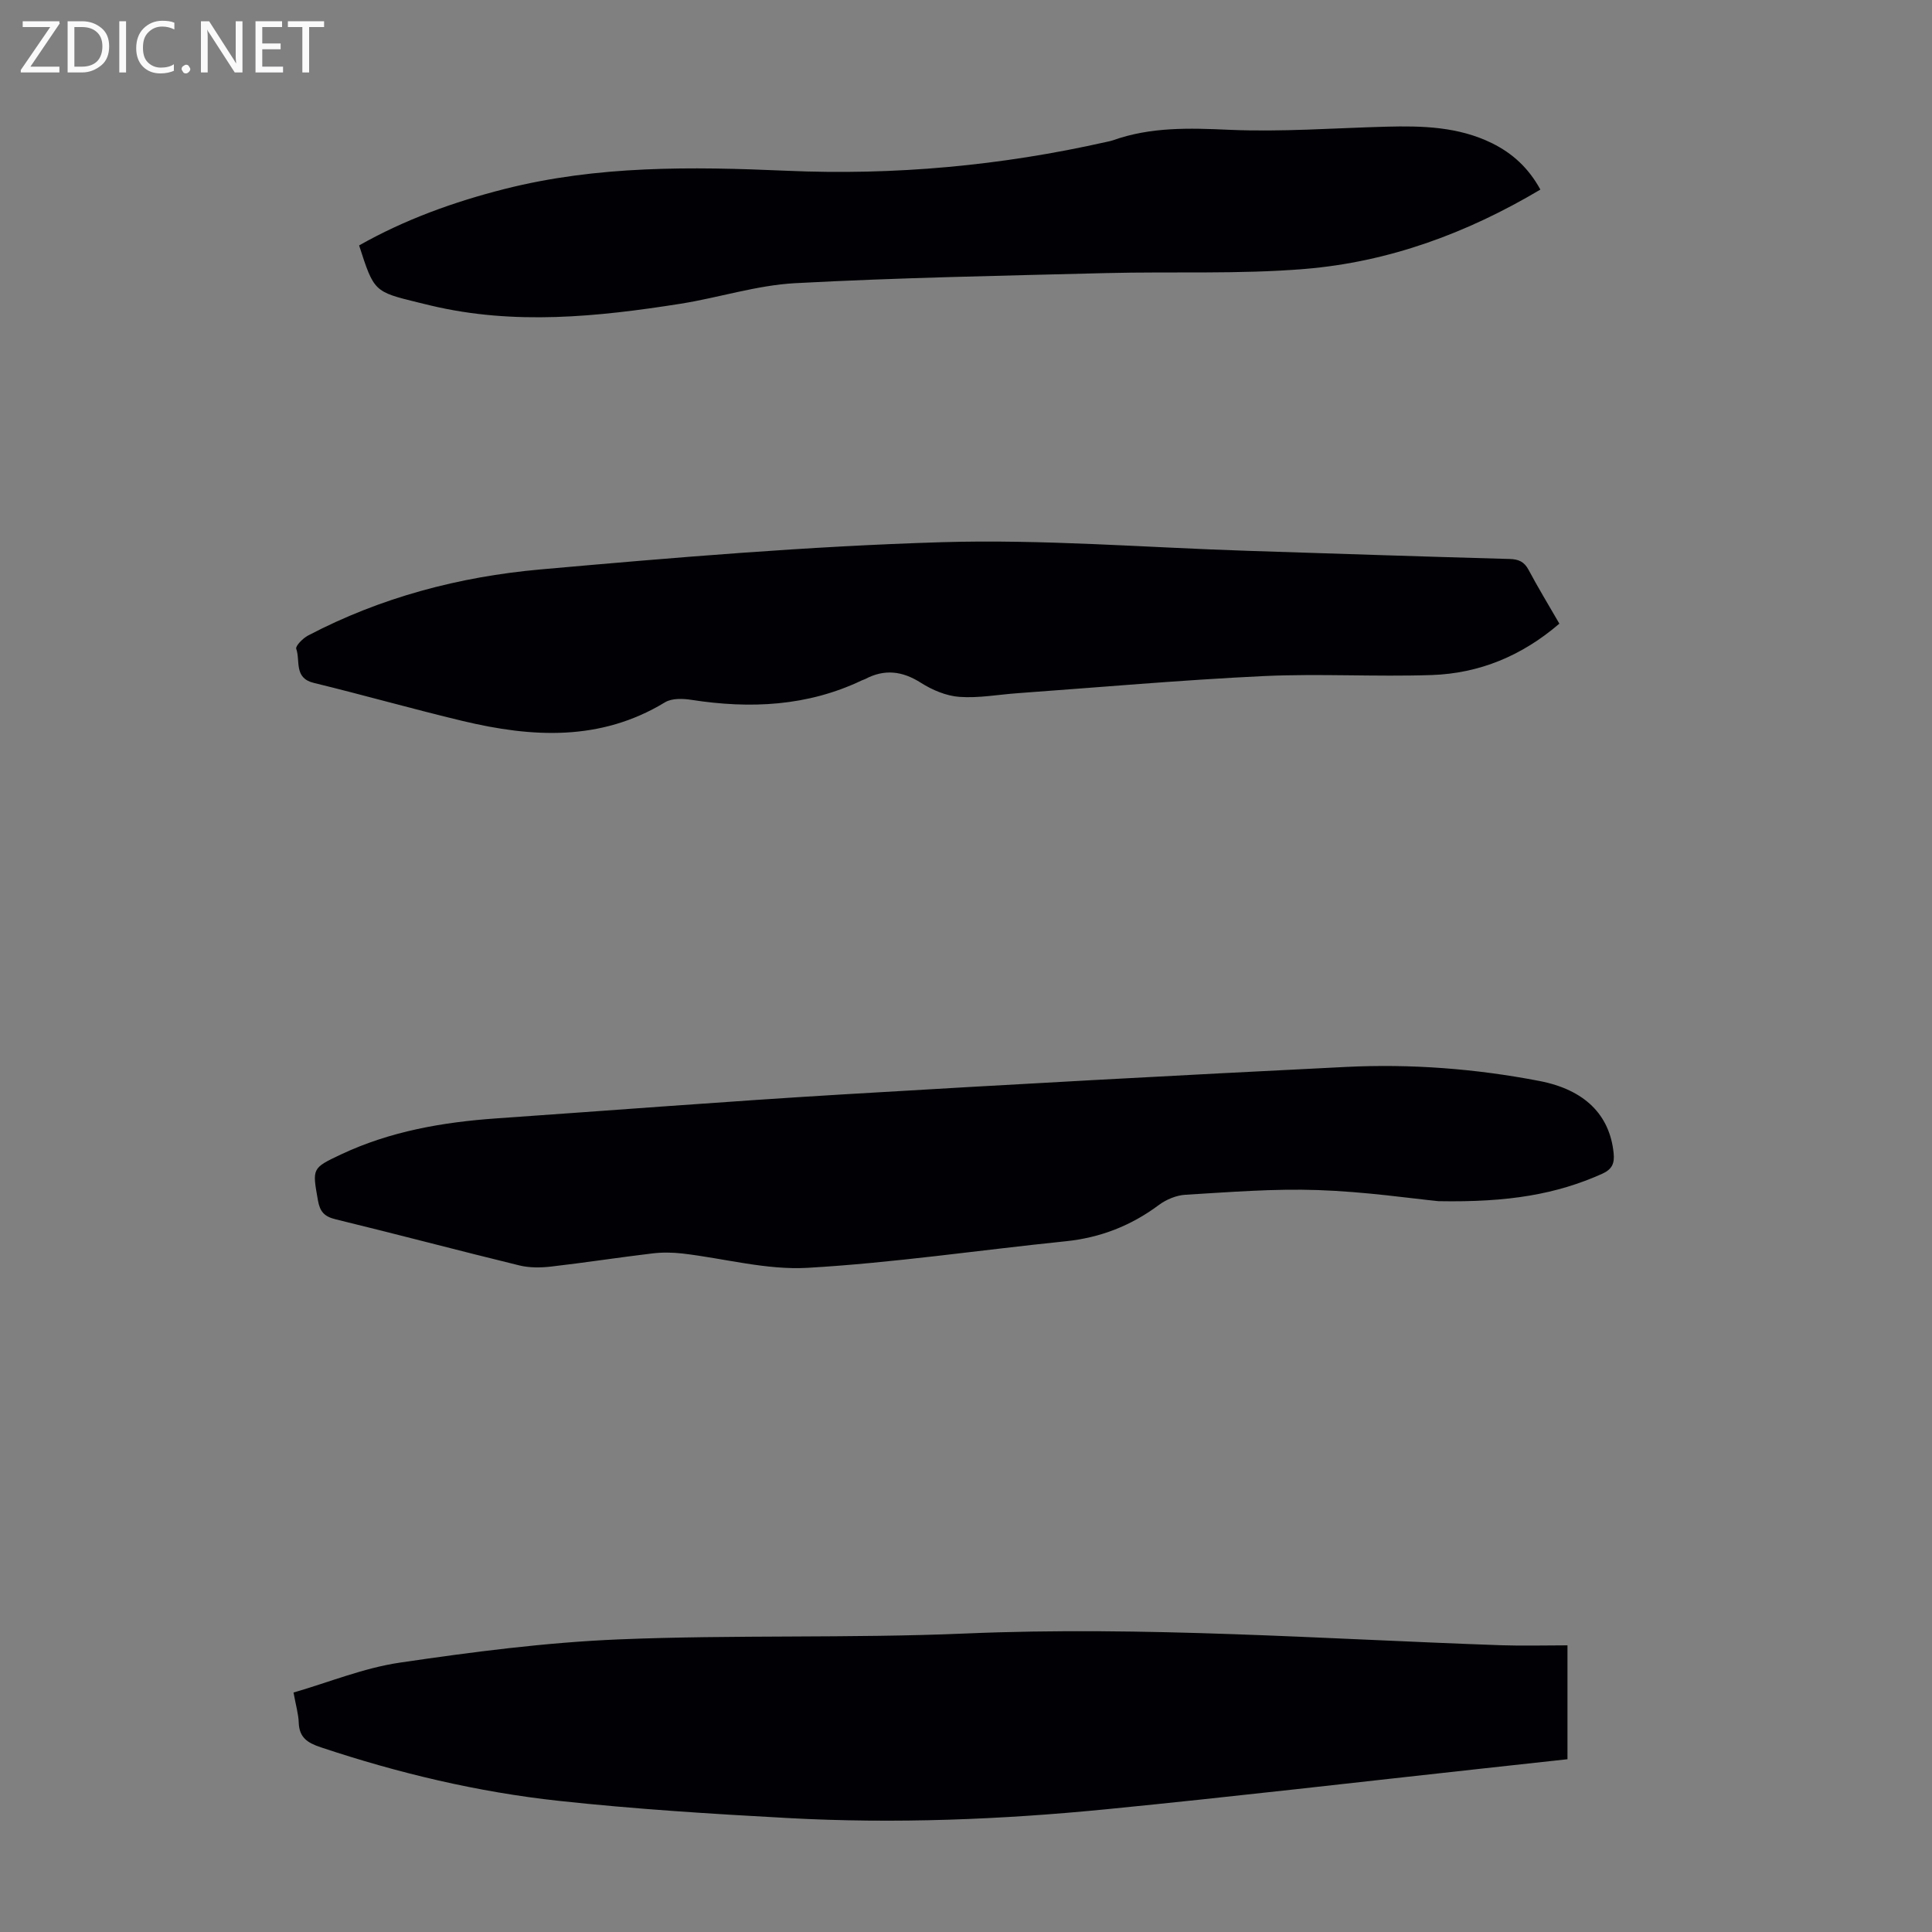 <svg enable-background="new 0 0 400 400" viewBox="0 0 400 400" xmlns="http://www.w3.org/2000/svg"><rect x="0" y="0" width="400" height="400" fill="#808080" stroke="none"/><g fill="#fafafb"><path d="m12.4 4.8-6.1 9h6v1.2h-8v-.5l6.1-8.9h-5.7v-1.2h7.6v.4z"/><path d="m14 15v-10.6h3c1.6 0 2.9.5 4 1.4s1.6 2.2 1.6 3.8-.5 3-1.6 3.9-2.4 1.5-4 1.5zm1.4-9.4v8.2h1.6c1.3 0 2.4-.4 3.1-1.1s1.1-1.8 1.1-3.1-.4-2.3-1.2-3-1.8-1-3.1-1z"/><path d="m26.1 4.4v10.6h-1.4v-10.6z"/><path d="m36.1 14.6c-.8.4-1.8.6-2.9.6-1.5 0-2.7-.5-3.6-1.4s-1.4-2.2-1.4-3.8c0-1.7.5-3.1 1.5-4.1s2.3-1.6 3.9-1.6c1 0 1.8.1 2.5.4v1.4c-.8-.4-1.6-.6-2.5-.6-1.2 0-2.1.4-2.9 1.2s-1.1 1.8-1.1 3.2c0 1.3.3 2.3 1 3s1.6 1.1 2.7 1.1c1 0 2-.2 2.7-.7v1.3z"/><path d="m37.6 14.3c0-.2.1-.5.3-.6s.4-.3.6-.3c.3 0 .5.1.6.3s.3.4.3.6-.1.4-.3.6-.4.3-.6.3c-.3 0-.5-.1-.6-.3s-.3-.4-.3-.6z"/><path d="m50.2 15h-1.6l-5.3-8.2c-.2-.2-.3-.5-.4-.7 0 .2.1.7.1 1.5v7.4h-1.4v-10.6h1.7l5.2 8.1c.2.4.4.6.4.7 0-.3-.1-.8-.1-1.5v-7.3h1.4z"/><path d="m58.6 15h-5.7v-10.6h5.5v1.2h-4.1v3.4h3.8v1.2h-3.8v3.6h4.3z"/><path d="m67.1 5.6h-3.1v9.4h-1.4v-9.4h-3v-1.2h7.5z"/></g><path d="m324.53 340.65v23.58c-5.8.63-11.54 1.26-17.28 1.89-26.01 2.84-52 5.88-78.04 8.45-21.94 2.17-43.97 3.04-66.01 1.84-15.84-.86-31.71-1.85-47.48-3.56-16.81-1.82-33.23-5.73-49.3-11.09-2.77-.92-4.47-2.02-4.57-5.12-.06-1.77-.59-3.51-1.08-6.22 7.3-2.11 14.52-5.09 22.01-6.19 15.01-2.21 30.15-4.18 45.29-4.81 23.91-.99 47.89-.2 71.8-1.22 37.06-1.58 73.98 1.14 110.95 2.43 4.46.15 8.91.02 13.71.02z" fill="#010105"/><path d="m297.81 248.69c-5.38-.53-15.15-1.97-24.96-2.3-9.12-.32-18.29.43-27.42.97-1.88.11-3.97.98-5.5 2.12-5.8 4.32-12.16 6.79-19.37 7.52-17.79 1.82-35.52 4.46-53.35 5.49-8.54.49-17.24-1.95-25.88-2.96-2.07-.24-4.21-.27-6.28-.02-7 .83-13.96 1.92-20.96 2.72-2.16.25-4.48.27-6.57-.24-12.7-3.1-25.34-6.46-38.05-9.55-2.33-.57-3.23-1.58-3.64-3.89-1.18-6.67-1.3-6.68 4.8-9.55 10.18-4.79 21.04-6.67 32.15-7.45 23.88-1.66 47.74-3.53 71.63-4.96 34.72-2.08 69.46-3.97 104.2-5.69 13.44-.67 26.86.35 40.09 2.9 9.46 1.82 14.57 7.06 15.38 14.89.23 2.18-.29 3.41-2.45 4.37-9.36 4.16-19.17 5.9-33.82 5.63z" fill="#010105"/><path d="m322.85 129.12c-7.74 6.66-16.55 10.3-26.42 10.64-11.62.39-23.29-.33-34.9.22-16.98.81-33.92 2.32-50.87 3.54-4.02.29-8.06 1.05-12.03.76-2.73-.2-5.61-1.42-7.96-2.91-3.86-2.46-7.55-2.9-11.56-.77-.2.1-.42.15-.62.24-11.31 5.41-23.16 5.94-35.32 4.06-1.78-.28-4.06-.36-5.48.5-13.38 8.13-27.54 7.3-41.9 3.87-10.32-2.47-20.54-5.38-30.85-7.89-4.15-1.01-2.72-4.6-3.61-7.05-.2-.57 1.37-2.18 2.43-2.74 15.07-7.91 31.32-12.19 48.09-13.69 27.62-2.46 55.29-4.8 82.99-5.64 21.2-.64 42.47 1.11 63.7 1.79 18 .58 35.99 1.18 53.99 1.68 1.9.05 3.05.56 3.96 2.28 1.93 3.63 4.09 7.17 6.36 11.11z" fill="#010105"/><path d="m318.92 39.25c-15.24 9.06-31.4 14.99-48.75 16.43-13.66 1.13-27.46.51-41.19.86-21.46.55-42.93.94-64.36 2.09-7.96.43-15.79 3-23.74 4.26-17.18 2.71-34.4 4.47-51.64.38-.87-.21-1.74-.42-2.6-.63-9.2-2.25-9.2-2.25-12.29-11.83 9.45-5.35 19.58-9.01 30.11-11.68 19.22-4.88 38.74-4.64 58.34-3.78 22.35.99 44.45-1.04 66.28-5.97.44-.1.88-.17 1.3-.32 7.84-2.8 15.84-2.56 24.07-2.19 10.8.48 21.66-.35 32.5-.64 7.53-.2 14.99-.01 21.96 3.42 4.23 2.09 7.55 5.11 10.01 9.6z" fill="#010105"/></svg>